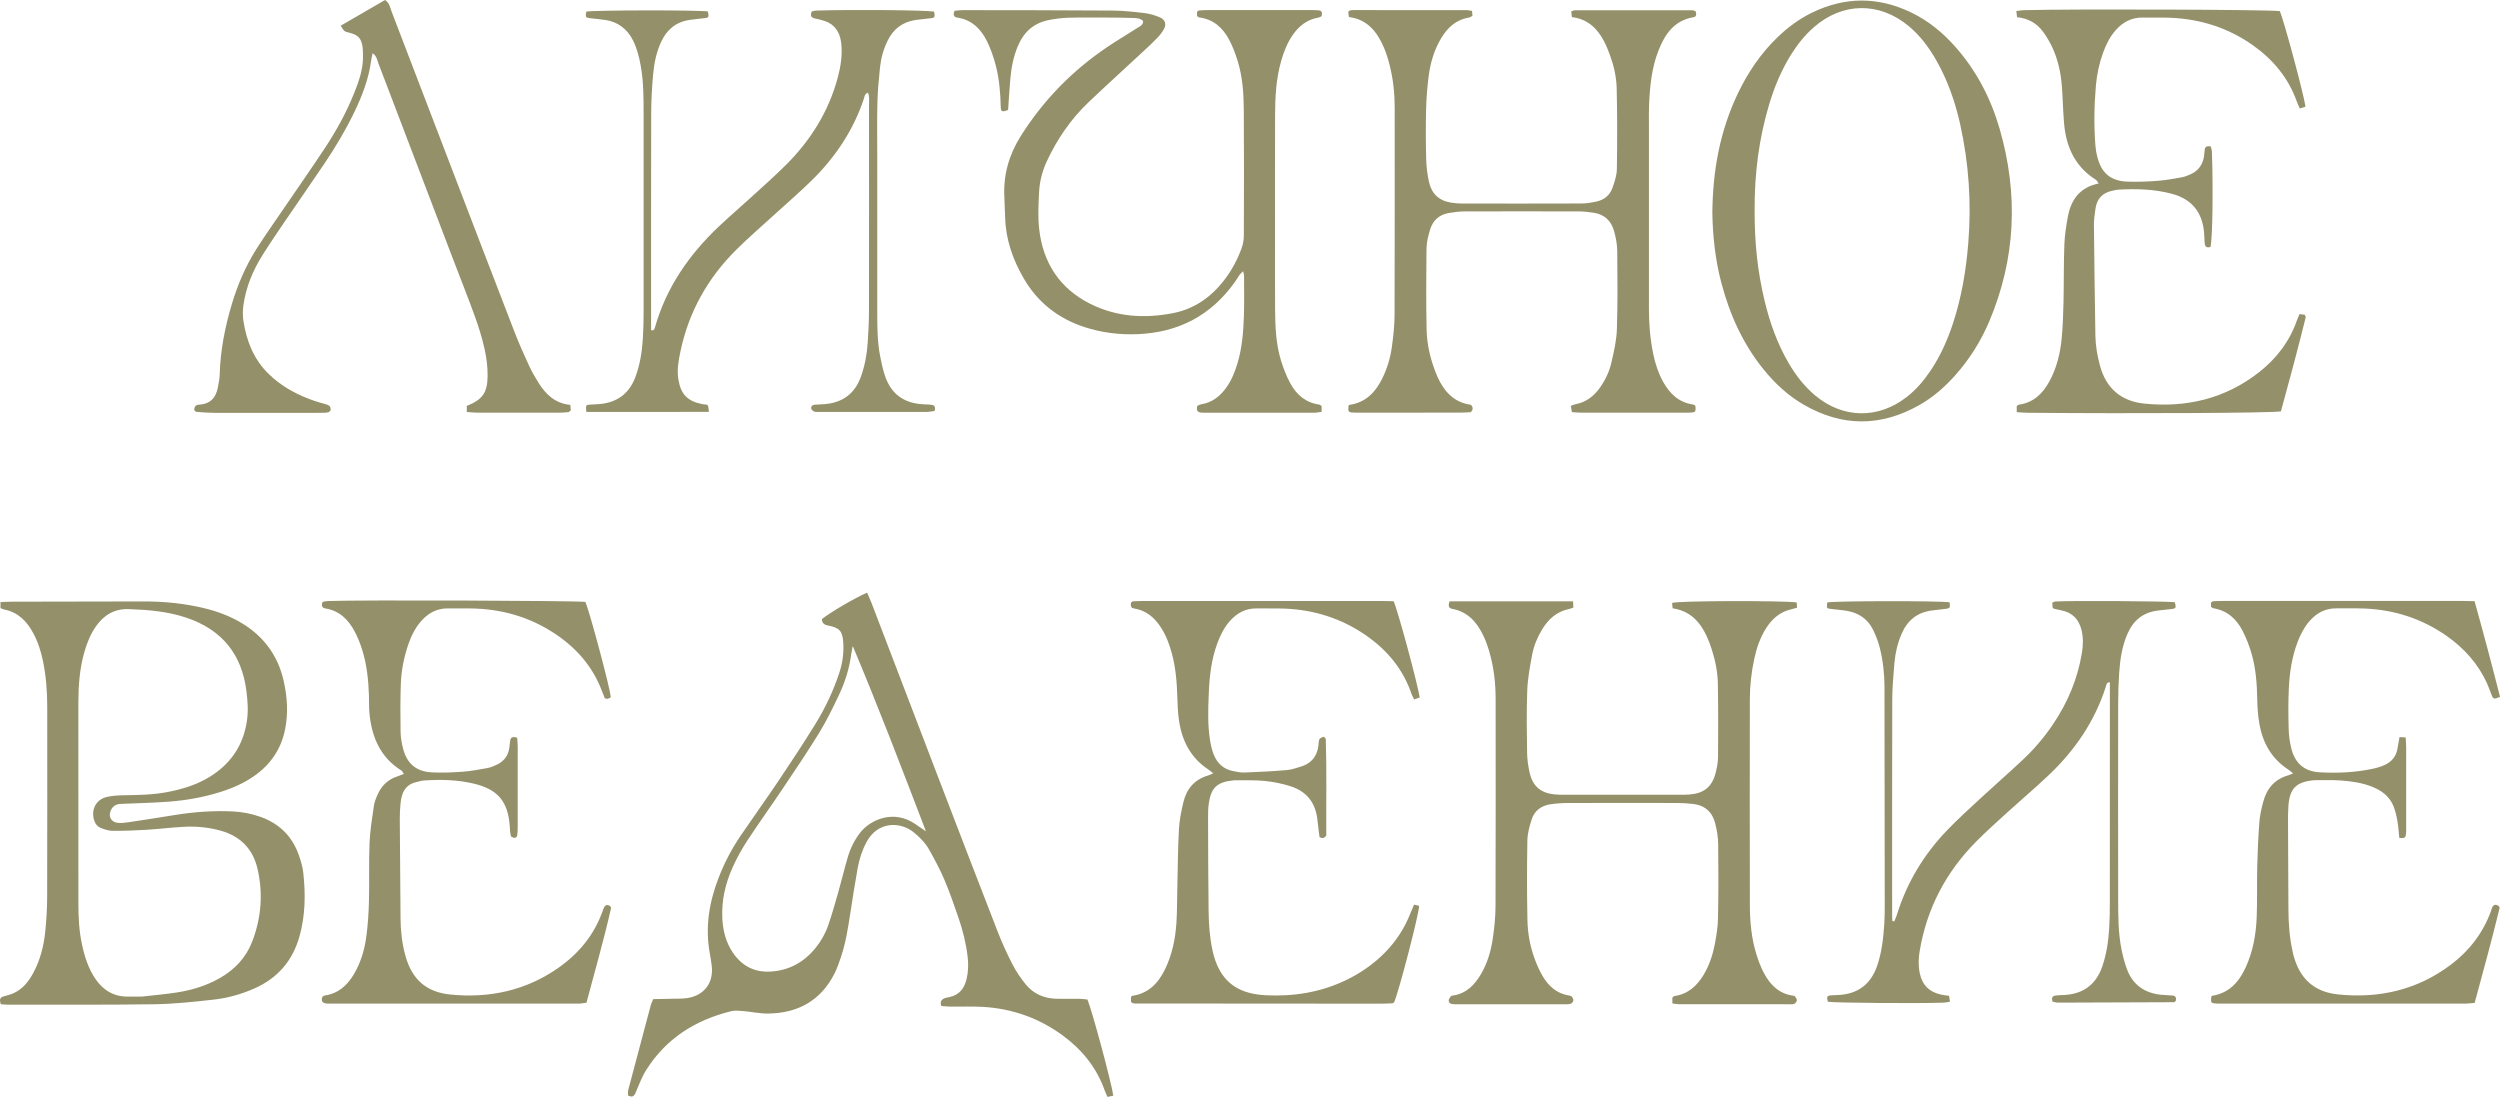 <?xml version="1.0" encoding="UTF-8"?> <svg xmlns="http://www.w3.org/2000/svg" xmlns:xlink="http://www.w3.org/1999/xlink" version="1.1" id="Layer_1" x="0px" y="0px" viewBox="0 0 992.79 435.6" style="enable-background:new 0 0 992.79 435.6;" xml:space="preserve"> <style type="text/css"> .st0{fill:#949069;} </style> <g> <g> <path class="st0" d="M0.31,398.8c-0.52-1.62-0.48-2.63,0.97-3.07c1.37-0.42,2.8-0.72,4.09-1.31c3.66-1.66,6.02-4.66,7.87-8.1 c2.77-5.15,4.16-10.72,4.74-16.47c0.46-4.6,0.74-9.24,0.75-13.87c0.07-25.09,0.03-50.18,0.03-75.27c0-6.09-0.46-12.13-1.67-18.1 c-0.8-3.93-2.01-7.73-3.93-11.27c-2.55-4.68-6.01-8.25-11.52-9.3c-0.46-0.09-0.89-0.34-1.44-0.55c0-0.72,0-1.46,0-2.39 c1.61-0.06,3.04-0.16,4.46-0.16c17.43-0.04,34.86-0.06,52.29-0.1c8.35-0.02,16.6,0.8,24.71,2.82c5.15,1.28,10.06,3.17,14.59,5.94 c8.62,5.27,14.13,12.85,16.37,22.68c1.43,6.27,1.89,12.61,0.66,19.02c-1.45,7.59-5.29,13.61-11.45,18.21 c-4.41,3.29-9.37,5.46-14.59,7.08c-6.59,2.05-13.36,3.24-20.22,3.76c-5.74,0.44-11.5,0.56-17.24,0.82 c-0.8,0.04-1.6,0.03-2.39,0.12c-1.77,0.2-2.9,1.24-3.52,2.85c-0.84,2.17,0.35,4.32,2.71,4.6c1.4,0.17,2.87,0.02,4.28-0.19 c6.16-0.92,12.32-1.88,18.47-2.88c7.6-1.23,15.23-1.8,22.93-1.45c3.87,0.17,7.63,0.89,11.25,2.19c7.53,2.7,12.7,7.85,15.26,15.46 c0.71,2.11,1.39,4.29,1.64,6.49c0.98,8.63,0.88,17.22-1.53,25.66c-2.76,9.68-8.75,16.5-17.96,20.56 c-5.16,2.27-10.57,3.78-16.13,4.39c-7.78,0.86-15.6,1.72-23.41,1.83c-19.51,0.28-39.02,0.14-58.53,0.16 C2.08,398.94,1.29,398.85,0.31,398.8z M56.26,395.77c4.63-0.53,9.25-0.92,13.82-1.62c6.03-0.92,11.83-2.67,17.18-5.72 c5.89-3.35,10.38-8.05,12.84-14.38c3.68-9.47,4.45-19.29,2.13-29.18c-1.83-7.78-6.83-12.84-14.6-15 c-4.81-1.34-9.75-1.81-14.72-1.53c-4.94,0.27-9.87,0.89-14.81,1.19c-4.46,0.27-8.94,0.43-13.4,0.41c-1.54-0.01-3.13-0.56-4.6-1.12 c-1.39-0.53-2.31-1.68-2.74-3.14c-1.28-4.3,0.83-8.25,5.17-9.22c2.16-0.49,4.43-0.62,6.65-0.65c5.76-0.08,11.5-0.18,17.19-1.25 c5.85-1.11,11.49-2.81,16.62-5.9c8.43-5.08,13.54-12.4,15.04-22.22c0.61-4.01,0.34-7.95-0.16-11.93 c-1.82-14.59-9.6-24.32-23.56-29.11c-7.51-2.58-15.28-3.23-23.13-3.51c-5.59-0.2-9.83,2.24-13.01,6.74 c-2.24,3.18-3.66,6.72-4.71,10.43c-1.84,6.51-2.33,13.2-2.34,19.92c-0.02,26.68-0.02,53.36,0.01,80.04 c0.01,5.27,0.27,10.54,1.36,15.73c1.06,5.03,2.55,9.89,5.54,14.18c3.15,4.52,7.38,6.94,12.97,6.84 C52.75,395.75,54.51,395.77,56.26,395.77z"></path> <path class="st0" d="M575.67,238.79c16.41-0.01,32.66,0,49.01,0c0.06,1.09,0.1,1.69,0.14,2.49c-0.69,0.23-1.25,0.47-1.84,0.59 c-4.89,1.03-8.2,4.11-10.67,8.24c-1.82,3.04-3.19,6.32-3.84,9.77c-0.89,4.7-1.78,9.45-1.97,14.21c-0.32,8.3-0.19,16.62-0.06,24.92 c0.04,2.69,0.44,5.43,1.06,8.05c1.25,5.24,4.42,7.85,9.76,8.41c1.43,0.15,2.87,0.14,4.31,0.14c15.19,0.01,30.38,0.01,45.57,0 c1.28,0,2.56,0.01,3.84-0.1c5.65-0.45,8.85-2.99,10.28-8.41c0.56-2.15,0.99-4.4,1.01-6.6c0.08-9.74,0.09-19.49-0.09-29.23 c-0.09-4.64-1.07-9.2-2.49-13.63c-0.54-1.67-1.16-3.32-1.89-4.91c-2.68-5.81-6.65-10.15-13.57-11.16 c-0.08-0.76-0.16-1.49-0.22-2.12c1.32-0.9,44.28-0.98,49.5-0.21c0.04,0.58,0.07,1.18,0.13,2.08c-0.82,0.23-1.54,0.47-2.28,0.63 c-4.49,1.02-7.65,3.79-10.05,7.58c-2.33,3.7-3.72,7.77-4.64,12.01c-1.16,5.32-1.77,10.73-1.78,16.17 c-0.04,27.33-0.06,54.65,0.01,81.98c0.02,6.56,0.67,13.1,2.63,19.4c0.8,2.58,1.78,5.15,3.06,7.52c2.44,4.52,5.87,7.97,11.29,8.75 c0.31,0.05,0.74,0.08,0.89,0.28c0.36,0.47,0.82,1.05,0.79,1.57c-0.03,0.5-0.51,1.16-0.98,1.4c-0.52,0.27-1.24,0.19-1.88,0.19 c-14.71,0.01-29.42,0.01-44.13-0.01c-0.76,0-1.53-0.2-2.45-0.32c0-0.92,0-1.67,0-2.34c0.38-0.26,0.62-0.56,0.9-0.6 c5.36-0.79,8.89-4.02,11.55-8.48c2.25-3.75,3.59-7.86,4.41-12.1c0.66-3.44,1.21-6.95,1.27-10.45c0.19-9.74,0.2-19.49,0.07-29.24 c-0.04-2.84-0.51-5.74-1.24-8.49c-1.18-4.44-4.22-7.05-8.88-7.53c-2.06-0.21-4.14-0.35-6.22-0.36 c-14.39-0.03-28.78-0.04-43.18,0.01c-2.39,0.01-4.8,0.15-7.16,0.51c-3.58,0.55-6.29,2.54-7.4,6.03c-0.86,2.71-1.65,5.58-1.7,8.39 c-0.18,10.54-0.19,21.09,0.03,31.63c0.11,5.11,1.01,10.19,2.76,15.03c0.92,2.54,2.03,5.05,3.41,7.37 c2.29,3.83,5.49,6.63,10.09,7.44c0.46,0.08,1.06,0.14,1.32,0.45c0.37,0.44,0.72,1.12,0.65,1.63c-0.07,0.49-0.64,1.15-1.11,1.27 c-0.91,0.23-1.9,0.16-2.86,0.17c-13.91,0.01-27.82,0.01-41.74,0c-0.8,0-1.6,0.01-2.39-0.08c-0.91-0.1-1.5-0.69-1.37-1.59 c0.08-0.55,0.51-1.09,0.89-1.54c0.17-0.2,0.59-0.22,0.9-0.27c5.21-0.82,8.47-4.2,10.99-8.47c2.55-4.33,3.95-9.1,4.68-14.01 c0.63-4.25,1.09-8.58,1.11-12.87c0.1-27.48,0.05-54.97,0.04-82.46c0-6.42-0.75-12.76-2.57-18.93c-0.63-2.14-1.39-4.26-2.36-6.27 c-2.53-5.25-6.12-9.36-12.21-10.51C575.26,241.52,574.98,240.66,575.67,238.79z"></path> <path class="st0" d="M326.38,245.87c3.01-2.5,12.92-8.34,17.95-10.52c0.62,1.44,1.29,2.86,1.85,4.32 c8.68,22.67,17.33,45.36,26.02,68.03c7.95,20.73,15.9,41.46,23.95,62.15c1.73,4.46,3.72,8.84,5.91,13.09 c1.45,2.82,3.27,5.51,5.27,7.97c3.09,3.79,7.32,5.59,12.2,5.71c3.04,0.07,6.08-0.01,9.12,0.03c1.1,0.01,2.19,0.18,3.18,0.27 c1.71,3.84,9.69,33.49,10.27,38.19c-0.69,0.15-1.4,0.3-2.31,0.49c-0.44-1.03-0.86-1.87-1.17-2.75 c-3.23-9.03-9.03-16.12-16.69-21.72c-9.41-6.87-20-10.61-31.61-11.28c-4.3-0.25-8.63-0.05-12.95-0.1 c-1.23-0.01-2.45-0.17-3.57-0.25c-0.57-1.57-0.01-2.47,1.11-2.99c0.71-0.33,1.53-0.42,2.31-0.6c3.69-0.86,5.67-3.32,6.56-6.87 c0.74-2.99,0.85-5.99,0.49-9.04c-0.64-5.42-1.95-10.69-3.74-15.83c-1.73-4.98-3.44-9.98-5.5-14.82c-1.75-4.1-3.87-8.05-6.06-11.94 c-1.49-2.65-3.63-4.84-6-6.79c-5.36-4.43-14.33-4.54-18.78,3.64c-1.78,3.27-2.92,6.76-3.58,10.37 c-1.09,5.97-1.99,11.97-2.93,17.97c-0.91,5.84-1.8,11.69-3.68,17.32c-0.75,2.27-1.54,4.56-2.61,6.68 c-5.45,10.79-14.54,15.76-26.38,15.9c-3.33,0.04-6.67-0.73-10.01-1c-1.57-0.13-3.24-0.29-4.73,0.08 c-14.21,3.53-25.86,10.87-33.73,23.47c-1.76,2.82-2.9,6.03-4.24,9.1c-0.57,1.31-1.35,1.64-2.87,0.91c0-0.62-0.16-1.41,0.02-2.1 c2.97-11.27,5.97-22.54,8.99-33.8c0.2-0.74,0.58-1.44,0.97-2.39c2.63-0.05,5.16-0.08,7.7-0.15c1.92-0.05,3.86,0.03,5.74-0.25 c6.8-1,10.64-6.13,9.78-12.92c-0.2-1.58-0.45-3.17-0.74-4.74c-1.93-10.38-0.29-20.35,3.46-30.08c2.31-5.99,5.28-11.65,8.89-16.94 c4.95-7.26,10.08-14.4,14.98-21.7c4.98-7.43,9.92-14.9,14.61-22.52c3.94-6.4,7.15-13.19,9.5-20.37c1.26-3.86,1.8-7.77,1.55-11.8 c-0.28-4.69-1.44-6.03-6.2-6.93C327.1,248.08,326.47,247.29,326.38,245.87z M338.65,256.56c-0.21,1.09-0.47,2.17-0.62,3.26 c-0.74,5.6-2.4,10.94-4.8,16.01c-2.39,5.05-4.83,10.11-7.73,14.87c-4.58,7.5-9.51,14.78-14.4,22.08 c-4.71,7.04-9.66,13.92-14.31,21c-2.18,3.33-4.13,6.85-5.77,10.48c-2.93,6.47-4.54,13.3-4.17,20.48 c0.25,4.86,1.42,9.49,4.18,13.57c3.49,5.16,8.36,7.8,14.64,7.53c7.47-0.33,13.48-3.6,18.17-9.36c2.24-2.75,3.97-5.83,5.11-9.17 c1.44-4.23,2.68-8.53,3.89-12.82c1.35-4.76,2.49-9.58,3.9-14.33c1-3.38,2.58-6.52,4.74-9.36c4.1-5.38,13.46-9.4,21.88-3.63 c1.13,0.77,2.26,1.54,4.35,2.96C358.03,304.88,348.79,280.63,338.65,256.56z"></path> <path class="st0" d="M752.21,365.94c0.35-0.84,0.76-1.65,1.03-2.51c3.96-12.93,10.78-24.19,20.14-33.88 c4.21-4.37,8.72-8.45,13.17-12.58c5.63-5.21,11.42-10.25,17.01-15.51c4.44-4.17,8.34-8.83,11.75-13.88 c5.8-8.59,9.74-17.94,11.43-28.2c0.5-3.01,0.62-6.04-0.1-9.05c-1.03-4.28-3.56-7.05-7.98-7.93c-0.94-0.19-1.88-0.4-2.8-0.63 c-0.78-0.2-0.81-0.3-0.84-2.46c0.39-0.15,0.8-0.42,1.23-0.45c6.72-0.38,43.98-0.13,47.41,0.29c0.58,2.09,0.44,2.49-1.02,2.67 c-1.9,0.24-3.81,0.41-5.72,0.64c-5.76,0.7-9.69,3.84-12,9.08c-2.16,4.89-2.97,10.11-3.34,15.38c-0.29,4.14-0.42,8.3-0.42,12.45 c-0.04,26.05-0.04,52.1,0,78.14c0.01,6.55,0.03,13.12,1.34,19.58c0.54,2.65,1.22,5.3,2.16,7.83c2.29,6.14,6.92,9.38,13.37,10.1 c1.59,0.18,3.19,0.15,4.78,0.32c1.25,0.13,1.48,1.01,1.25,2.1c-0.24,0.19-0.48,0.55-0.73,0.55c-15.35,0.08-30.69,0.14-46.04,0.17 c-0.76,0-1.53-0.27-2.22-0.4c-0.31-1.21-0.26-2.18,1.01-2.38c1.26-0.2,2.55-0.18,3.82-0.26c7.53-0.46,12.52-4.23,14.97-11.38 c1.67-4.88,2.4-9.93,2.72-15.04c0.22-3.51,0.26-7.03,0.26-10.54c0.02-27.65,0.01-55.29,0.02-82.94c0-1.42,0-2.85,0-4.29 c-1.45,0.04-1.39,1.06-1.59,1.69c-4.37,13.74-12.22,25.25-22.59,35.09c-5.33,5.06-10.95,9.81-16.39,14.76 c-4.25,3.87-8.55,7.71-12.6,11.8c-11.91,12.05-19.46,26.4-22.32,43.15c-0.52,3.02-0.64,6.02-0.01,9.04 c0.99,4.75,3.87,7.57,8.6,8.54c0.93,0.19,1.88,0.29,3.06,0.46c0.1,0.73,0.2,1.46,0.33,2.34c-0.97,0.15-1.74,0.34-2.51,0.37 c-9.93,0.37-42.11,0.11-45.98-0.35c-0.51-2.03-0.35-2.4,1.17-2.54c1.11-0.1,2.24-0.1,3.35-0.17c7.52-0.48,12.51-4.32,15-11.41 c1.92-5.48,2.52-11.21,2.9-16.95c0.17-2.55,0.17-5.11,0.17-7.67c-0.02-28.76-0.05-57.53-0.1-86.29c-0.01-5.29-0.6-10.54-1.9-15.66 c-0.63-2.45-1.56-4.87-2.69-7.14c-2.06-4.12-5.55-6.53-10.07-7.36c-2.2-0.4-4.44-0.55-6.66-0.82c-1.66-0.2-1.7-0.28-1.4-2.58 c3.63-0.61,43.59-0.69,48.59-0.05c0.04,0.64,0.09,1.35,0.12,1.92c-0.52,0.3-0.77,0.56-1.04,0.6c-2.06,0.27-4.13,0.48-6.18,0.74 c-5.76,0.74-9.64,3.92-11.93,9.17c-1.61,3.7-2.53,7.59-2.88,11.58c-0.43,4.93-0.85,9.88-0.87,14.82 c-0.08,28.6-0.05,57.21-0.05,85.81c0,0.63,0.05,1.27,0.08,1.9C751.72,365.81,751.96,365.87,752.21,365.94z"></path> <path class="st0" d="M910.64,307.1c-1.03-0.8-1.5-1.22-2.02-1.56c-6.57-4.3-10.07-10.58-11.39-18.12c-0.58-3.29-0.79-6.66-0.85-10 c-0.1-5.94-0.56-11.83-2.16-17.55c-0.9-3.2-2.13-6.37-3.64-9.33c-2.43-4.77-6.15-8.11-11.68-9.01c-0.27-0.04-0.5-0.33-0.88-0.59 c0-0.51,0-1.11,0-1.67c0.35-0.21,0.61-0.49,0.88-0.5c1.43-0.08,2.87-0.13,4.31-0.13c31.34-0.01,62.68-0.01,94.02,0 c1.74,0,3.47,0.05,5.45,0.09c3.58,12.8,6.93,25.4,10.12,38c-2.3,0.99-2.67,0.92-3.24-0.49c-0.66-1.63-1.2-3.3-1.93-4.9 c-3.55-7.75-9.04-13.89-15.97-18.76c-9.81-6.89-20.77-10.44-32.72-10.92c-3.67-0.15-7.35-0.01-11.03-0.07 c-4.5-0.08-8.01,1.86-10.86,5.17c-2.11,2.45-3.54,5.29-4.68,8.3c-2.23,5.9-3.14,12.06-3.44,18.29c-0.26,5.42-0.2,10.86-0.06,16.29 c0.07,2.54,0.44,5.11,1.05,7.58c1.45,5.86,5.17,9.12,11.17,9.47c7.19,0.41,14.39,0.08,21.46-1.46c1.55-0.34,3.1-0.82,4.54-1.49 c2.77-1.3,4.54-3.46,5.01-6.57c0.21-1.4,0.49-2.8,0.78-4.44c0.84,0.04,1.56,0.07,2.44,0.11c0.08,1.47,0.21,2.73,0.21,3.99 c0.02,10.55,0.01,21.09,0,31.64c0,1.11,0.06,2.26-0.18,3.33c-0.28,1.24-1.31,1.04-2.54,0.96c-0.26-2.36-0.38-4.57-0.77-6.73 c-0.37-2.03-0.8-4.09-1.58-5.98c-1.55-3.75-4.57-6.04-8.26-7.55c-4.05-1.65-8.33-2.24-12.63-2.56c-3.18-0.24-6.39-0.11-9.59-0.14 c-0.48,0-0.96,0.03-1.44,0.08c-6.71,0.69-9.27,3.29-9.77,10.1c-0.17,2.23-0.16,4.47-0.16,6.71c0.04,11.5,0.1,23.01,0.16,34.51 c0.03,5.6,0.43,11.17,1.67,16.65c0.11,0.47,0.18,0.94,0.3,1.41c2.51,9.35,8.13,14.65,17.78,15.64 c16.34,1.68,31.47-1.8,44.78-11.83c7.32-5.52,12.7-12.54,15.88-21.18c0.22-0.6,0.32-1.26,0.64-1.79c0.64-1.04,1.54-0.94,2.45-0.33 c0.13,0.28,0.42,0.59,0.36,0.82c-3.06,12.54-6.45,25-9.9,37.66c-1.3,0.11-2.37,0.29-3.45,0.29c-32.46,0.02-64.92,0.01-97.38,0.01 c-0.8,0-1.6,0-2.4-0.08c-1.45-0.13-1.59-0.45-1.37-2.67c0.13-0.14,0.22-0.34,0.35-0.36c6.7-1.05,10.61-5.4,13.29-11.21 c2.92-6.34,4.13-13.1,4.4-19.99c0.26-6.7,0.05-13.42,0.21-20.13c0.15-5.91,0.41-11.81,0.86-17.7c0.2-2.68,0.82-5.37,1.52-7.98 c1.41-5.31,4.58-9.06,10.05-10.57C909.24,307.75,909.65,307.52,910.64,307.1z"></path> <path class="st0" d="M481.81,307.09c-1.03-0.8-1.49-1.21-2.01-1.55c-7.03-4.64-10.46-11.46-11.62-19.55 c-0.43-3-0.55-6.05-0.64-9.08c-0.17-5.93-0.64-11.8-2.21-17.55c-0.97-3.57-2.25-7-4.26-10.12c-2.52-3.91-5.8-6.79-10.57-7.58 c-0.31-0.05-0.63-0.13-0.92-0.25c-0.13-0.05-0.2-0.24-0.29-0.36c-0.09-0.3-0.24-0.59-0.25-0.89c-0.01-0.31,0.11-0.62,0.17-0.93 c0.27-0.15,0.53-0.43,0.81-0.44c1.6-0.08,3.19-0.13,4.79-0.13c31.19-0.01,62.38-0.01,93.57,0c1.74,0,3.47,0.06,5.05,0.09 c1.67,3.65,9.44,32.43,10.37,38.26c-0.67,0.22-1.37,0.45-2.22,0.74c-0.43-0.89-0.84-1.57-1.09-2.31 c-3.34-9.74-9.6-17.25-17.95-23.06c-9.7-6.75-20.54-10.2-32.32-10.69c-3.67-0.15-7.36,0-11.03-0.08c-4.5-0.1-8.01,1.83-10.89,5.12 c-2.24,2.57-3.7,5.57-4.88,8.74c-2.37,6.38-3.11,13.05-3.39,19.76c-0.27,6.38-0.52,12.79,0.56,19.14c0.32,1.87,0.78,3.77,1.5,5.52 c1.36,3.28,3.8,5.51,7.35,6.27c1.55,0.33,3.16,0.68,4.73,0.62c5.59-0.21,11.18-0.48,16.75-0.96c2.04-0.17,4.05-0.87,6.02-1.5 c3.88-1.26,6.04-4.01,6.61-8.03c0.13-0.95,0.06-1.99,0.45-2.81c0.24-0.49,1.19-0.65,1.75-0.92c0.39,0.49,0.73,0.71,0.74,0.95 c0.41,12.92,0.11,25.84,0.2,38.33c-0.92,1.17-1.63,1.16-2.67,0.6c-0.08-0.58-0.21-1.34-0.3-2.1c-0.23-1.9-0.4-3.81-0.68-5.7 c-0.93-6.33-4.56-10.51-10.56-12.41c-3.33-1.06-6.82-1.77-10.3-2.11c-3.96-0.39-7.98-0.2-11.98-0.25c-0.16,0-0.32,0.02-0.48,0.04 c-6.41,0.66-8.8,2.88-9.69,9.17c-0.25,1.73-0.3,3.51-0.29,5.26c0.04,12.47,0.05,24.93,0.21,37.4c0.07,5.27,0.43,10.54,1.56,15.72 c2.53,11.6,9.2,17.18,21.1,17.77c11.05,0.55,21.67-1.12,31.72-5.91c5.82-2.78,11.06-6.39,15.6-10.99 c4.44-4.5,7.82-9.68,10.13-15.56c0.45-1.16,0.96-2.3,1.48-3.52c0.85,0.2,1.45,0.34,2.02,0.47c-0.07,3.34-7.92,33.56-9.92,38.3 c-0.13,0.09-0.25,0.2-0.39,0.28c-0.14,0.07-0.29,0.14-0.45,0.14c-1.44,0.06-2.87,0.14-4.31,0.14 c-32.63-0.02-65.26-0.04-97.89-0.07c-0.31,0-0.62-0.12-0.93-0.22c-0.14-0.04-0.24-0.18-0.54-0.41c0-0.6,0-1.34,0-1.99 c0.23-0.21,0.34-0.4,0.47-0.42c6.53-0.95,10.44-5.11,13.13-10.72c2.74-5.7,4-11.79,4.43-18.04c0.3-4.46,0.25-8.94,0.36-13.42 c0.19-7.99,0.23-15.98,0.65-23.96c0.19-3.64,0.94-7.28,1.79-10.84c1.29-5.36,4.55-9.06,10.01-10.6 C480.43,307.75,480.83,307.52,481.81,307.09z"></path> <path class="st0" d="M205.39,292.95c0.08,1.37,0.2,2.47,0.2,3.57c0.01,10.71,0.01,21.41,0,32.12c0,1.11-0.05,2.24-0.24,3.33 c-0.06,0.32-0.7,0.81-1.01,0.77c-0.54-0.07-1.4-0.41-1.49-0.78c-0.29-1.23-0.32-2.52-0.41-3.79c-0.69-9.9-4.72-14.74-14.45-17.02 c-6.43-1.51-12.99-1.64-19.56-1.21c-1.1,0.07-2.19,0.43-3.28,0.68c-2.92,0.69-4.73,2.56-5.54,5.4c-0.3,1.07-0.49,2.18-0.58,3.29 c-0.16,1.91-0.28,3.83-0.27,5.74c0.08,13.26,0.18,26.52,0.3,39.78c0.04,4.97,0.6,9.89,1.93,14.69 c2.59,9.38,8.24,14.49,17.94,15.44c15.46,1.51,29.92-1.59,42.8-10.61c8.05-5.64,14.1-12.92,17.48-22.26 c0.22-0.6,0.39-1.23,0.7-1.78c0.58-1.06,1.43-1.13,2.39-0.49c0.13,0.27,0.42,0.58,0.36,0.81c-2.84,12.6-6.44,24.99-9.76,37.56 c-1.19,0.15-2.11,0.36-3.03,0.36c-32.78,0.02-65.56,0.02-98.34,0.01c-0.8,0-1.62,0.05-2.39-0.13c-1.46-0.34-1.53-1.37-1.15-2.5 c0.35-0.24,0.59-0.54,0.86-0.58c5.36-0.74,8.96-3.91,11.63-8.37c2.84-4.74,4.34-9.97,5.04-15.38c0.6-4.58,0.89-9.22,1-13.84 c0.19-7.67-0.08-15.35,0.23-23c0.2-4.92,1.03-9.83,1.73-14.72c0.22-1.55,0.84-3.08,1.49-4.53c1.41-3.19,3.68-5.58,6.98-6.88 c1.04-0.41,2.08-0.79,3.43-1.29c-0.36-0.51-0.58-1.1-1-1.36c-8.49-5.32-11.83-13.49-12.69-23c-0.2-2.22-0.09-4.47-0.17-6.71 c-0.2-6.25-0.85-12.44-2.75-18.42c-0.77-2.42-1.72-4.82-2.92-7.06c-2.5-4.7-6.01-8.25-11.58-9.15c-1.5-0.24-1.72-1.19-1.13-2.65 c0.67-0.1,1.44-0.29,2.21-0.31c12.94-0.46,98.09-0.15,102.11,0.35c1.62,3.58,9.66,33.62,10.12,37.84 c-0.37,0.21-0.75,0.5-1.18,0.63c-0.27,0.08-0.6-0.08-1.21-0.19c-0.29-0.71-0.66-1.57-0.98-2.44c-3.34-9.16-9.22-16.37-17.08-22 c-9.89-7.09-21-10.68-33.11-11.19c-3.67-0.15-7.35-0.01-11.03-0.07c-4.5-0.08-8,1.88-10.86,5.18c-2.34,2.7-3.87,5.86-5.01,9.21 c-1.71,5.02-2.74,10.21-2.94,15.48c-0.23,6.38-0.2,12.78-0.1,19.17c0.04,2.21,0.43,4.46,0.98,6.61c1.55,6.07,5.31,9.21,11.65,9.48 c3.98,0.17,8,0.03,11.98-0.27c3.33-0.25,6.65-0.85,9.94-1.47c1.39-0.26,2.75-0.86,4.02-1.5c2.59-1.31,4.12-3.48,4.59-6.35 c0.18-1.1,0.2-2.23,0.42-3.32C202.97,292.56,203.92,292.56,205.39,292.95z"></path> </g> <g> <path class="st0" d="M673.27,161.14c0.21,2.2,0.05,2.54-1.4,2.67c-0.79,0.07-1.6,0.07-2.4,0.07c-13.91,0-27.82,0.01-41.74-0.01 c-1.11,0-2.22-0.13-3.52-0.22c-0.13-0.82-0.25-1.56-0.39-2.48c0.69-0.25,1.25-0.54,1.83-0.65c4.38-0.8,7.5-3.36,9.95-6.91 c2.02-2.93,3.52-6.15,4.3-9.57c0.99-4.35,2.04-8.77,2.19-13.19c0.34-10.37,0.25-20.77,0.14-31.15c-0.03-2.68-0.54-5.42-1.27-8.01 c-1.13-4.01-3.85-6.58-8.1-7.2c-1.89-0.28-3.81-0.53-5.71-0.53c-15.19-0.04-30.38-0.05-45.57,0c-2.06,0.01-4.14,0.28-6.18,0.62 c-3.83,0.63-6.39,2.93-7.48,6.59c-0.73,2.43-1.4,4.98-1.43,7.49c-0.14,10.7-0.18,21.41,0.04,32.11c0.1,4.78,0.98,9.53,2.51,14.11 c0.55,1.66,1.14,3.32,1.87,4.92c2.67,5.83,6.66,10.11,13.26,10.95c0.81,0.98,0.93,1.82-0.09,2.93c-1.17,0.06-2.58,0.18-4,0.18 c-13.43,0.01-26.86,0.01-40.3,0.01c-0.96,0-1.92,0.01-2.88-0.06c-1.44-0.12-1.61-0.49-1.36-2.69c0.11-0.11,0.2-0.32,0.33-0.33 c6.54-0.93,10.43-5.11,13.16-10.7c1.91-3.91,3.12-8.07,3.71-12.34c0.59-4.26,1.06-8.58,1.07-12.88 c0.09-27.33,0.05-54.65,0.05-81.98c0-5.61-0.56-11.17-1.91-16.62c-0.61-2.47-1.33-4.95-2.33-7.28 c-2.69-6.3-6.61-11.33-13.94-12.22c-0.4-2.33-0.32-2.56,0.86-2.7c0.32-0.04,0.64-0.06,0.96-0.06c15.03,0,30.06,0,45.09,0.02 c0.62,0,1.24,0.2,1.98,0.32c0.06,0.68,0.12,1.28,0.18,1.92c-0.51,0.28-0.88,0.62-1.31,0.69c-5.17,0.82-8.61,3.97-11.16,8.27 c-2.74,4.6-4.24,9.66-4.92,14.92c-0.57,4.42-0.92,8.9-1.03,13.36c-0.16,6.55-0.14,13.1,0.03,19.65c0.08,3.01,0.46,6.06,1.09,9.01 c1,4.67,3.96,7.56,8.78,8.3c1.42,0.22,2.86,0.36,4.29,0.36c15.83,0.02,31.66,0.04,47.49-0.02c2.05-0.01,4.14-0.36,6.15-0.81 c3.01-0.68,5.2-2.58,6.21-5.47c0.83-2.39,1.69-4.92,1.72-7.41c0.16-10.7,0.17-21.41-0.08-32.1c-0.1-4.46-1.12-8.87-2.66-13.1 c-0.71-1.95-1.48-3.89-2.45-5.71c-2.68-5.04-6.51-8.67-12.67-9.41c-0.09-0.78-0.17-1.51-0.26-2.28c0.63-0.19,1.08-0.44,1.53-0.44 c15.51-0.02,31.02-0.02,46.53,0c0.45,0,0.9,0.26,1.32,0.39c0.38,1.06,0.4,2.17-0.8,2.37c-7.63,1.26-11.33,6.64-13.9,13.14 c-2.75,6.93-3.44,14.25-3.77,21.61c-0.12,2.71-0.06,5.43-0.06,8.15c0,24.29,0,48.58,0,72.87c0,6.09,0.49,12.13,1.74,18.09 c0.79,3.77,1.96,7.41,3.83,10.8c2.67,4.85,6.34,8.39,12.11,9.18C672.75,160.72,673.01,160.98,673.27,161.14z"></path> <path class="st0" d="M475.36,6.37c0-0.52,0-1.13,0-1.71c0.3-0.19,0.55-0.49,0.82-0.51c1.27-0.09,2.55-0.15,3.83-0.15 c13.44-0.01,26.87-0.01,40.31,0c1.12,0,2.24,0.01,3.35,0.1c1.31,0.1,1.44,1,1.18,2.34c-0.4,0.16-0.93,0.5-1.5,0.6 c-4.39,0.77-7.53,3.32-9.99,6.86c-2.21,3.19-3.59,6.75-4.64,10.47c-1.97,7-2.35,14.17-2.37,21.37 c-0.05,16.46-0.02,32.93-0.02,49.39c0,9.27-0.04,18.54,0.03,27.81c0.05,6.88,0.33,13.77,2.39,20.4c0.94,3.03,2.12,6.04,3.62,8.83 c2.45,4.56,6.12,7.74,11.5,8.5c0.28,0.04,0.53,0.3,0.96,0.55c0,0.64,0,1.38,0,2.33c-1.06,0.13-1.98,0.35-2.89,0.35 c-14.4,0.02-28.79,0.02-43.19,0.01c-0.64,0-1.28-0.01-1.92-0.08c-1.5-0.17-1.77-1.11-1.35-2.67c0.4-0.16,0.94-0.51,1.51-0.6 c4.41-0.69,7.57-3.22,10.06-6.74c2.06-2.9,3.35-6.16,4.37-9.55c1.86-6.18,2.35-12.56,2.56-18.95c0.17-5.27,0.06-10.55,0.05-15.82 c0-0.43-0.17-0.86-0.36-1.79c-0.65,0.64-1.09,0.98-1.4,1.41c-0.65,0.91-1.19,1.89-1.84,2.81c-9.43,13.31-22.39,20.1-38.61,20.77 c-7.25,0.3-14.36-0.57-21.28-2.85c-10.46-3.45-18.57-9.87-24.07-19.41c-4.28-7.43-7.08-15.36-7.31-24.05 c-0.08-2.88-0.22-5.75-0.34-8.62c-0.35-8.58,1.97-16.47,6.5-23.67c8.98-14.27,20.52-26.09,34.51-35.5 c3.84-2.59,7.85-4.93,11.74-7.45c1.01-0.65,2.4-1.09,2.38-2.76c-1.21-1.29-2.85-1.2-4.4-1.26c-3.2-0.1-6.4-0.14-9.6-0.15 c-5.28-0.01-10.56-0.08-15.83,0.07c-2.54,0.07-5.1,0.43-7.6,0.91c-5.77,1.11-9.77,4.54-12.11,9.88 c-1.88,4.28-2.79,8.83-3.19,13.47c-0.36,4.13-0.6,8.27-0.89,12.37c-2.36,0.88-2.87,0.72-2.92-1.15c-0.13-5.61-0.57-11.19-2-16.62 c-0.84-3.22-1.95-6.44-3.41-9.43c-2.41-4.94-6.06-8.61-11.84-9.49c-1.54-0.24-1.68-1.22-1.11-2.69c0.99-0.09,2.08-0.27,3.16-0.27 c19.83,0.03,39.67,0.02,59.5,0.17c4.3,0.03,8.62,0.5,12.9,1.01c2.03,0.24,4.06,0.88,5.96,1.67c2.16,0.9,2.74,2.73,1.62,4.71 c-0.7,1.24-1.59,2.41-2.58,3.44c-1.77,1.84-3.66,3.58-5.53,5.32c-7.26,6.75-14.6,13.41-21.79,20.24 c-7.03,6.68-12.43,14.58-16.53,23.35c-1.84,3.94-2.92,8.1-3.13,12.47c-0.24,4.79-0.5,9.58,0.02,14.37 c1.5,13.58,8.16,23.8,20.38,29.91c10.36,5.18,21.5,5.86,32.77,3.67c8.35-1.63,14.96-6.22,20.17-12.88 c3.08-3.94,5.42-8.3,7.12-12.98c0.58-1.61,0.86-3.42,0.86-5.14c0.06-16.62,0.1-33.25-0.02-49.87c-0.05-6.55-0.51-13.12-2.48-19.43 c-0.9-2.88-1.98-5.76-3.4-8.41c-2.54-4.71-6.27-8.04-11.87-8.73C475.98,6.89,475.74,6.62,475.36,6.37z"></path> <path class="st0" d="M680,84.51c0.15-17.06,3.11-32.78,10.23-47.6c3.98-8.27,9.06-15.78,15.71-22.17c4.06-3.9,8.53-7.22,13.61-9.7 c13.05-6.36,26.15-6.42,39.25-0.16c6.88,3.29,12.67,8.02,17.69,13.7c8.4,9.5,14.11,20.5,17.61,32.62 c7.48,25.91,6.42,51.43-4.11,76.38c-3.32,7.85-7.81,15.01-13.48,21.39c-4.17,4.69-8.84,8.8-14.32,11.89 c-15.35,8.68-30.71,8.67-45.99-0.2c-6.15-3.57-11.29-8.34-15.76-13.84c-8.31-10.22-13.57-21.94-16.89-34.6 C681.1,102.92,680.14,93.4,680,84.51z M696.79,83.68c-0.01,13.12,1.16,23.99,3.93,35.63c2.08,8.74,5.06,17.15,9.62,24.94 c2.85,4.86,6.25,9.27,10.61,12.89c11,9.11,24.85,9.32,36.15,0.58c3.84-2.97,6.93-6.61,9.61-10.61c3.84-5.75,6.65-12.01,8.81-18.56 c3.42-10.37,5.22-21.04,6.11-31.91c1.3-15.89,0.25-31.6-3.18-47.15c-1.97-8.93-4.96-17.51-9.5-25.5 c-2.94-5.18-6.47-9.9-11.09-13.72c-11.66-9.62-26.24-9.38-37.59,0.58c-3.52,3.08-6.41,6.69-8.88,10.63 c-3.85,6.13-6.64,12.74-8.73,19.65C698.46,55,696.69,69.21,696.79,83.68z"></path> <path class="st0" d="M281.51,163.57c-16.51,0.03-32.61,0.02-48.65,0.01c-0.28-2.5-0.2-2.75,0.98-2.86 c1.43-0.13,2.88-0.13,4.31-0.26c6.86-0.63,11.64-4.09,14.11-10.56c1.9-4.97,2.69-10.19,3.03-15.46c0.23-3.67,0.29-7.35,0.3-11.02 c0.02-26.05,0.03-52.1,0-78.15c-0.01-6.39,0-12.79-1.14-19.12c-0.63-3.47-1.45-6.88-3.04-10.05c-2.31-4.6-5.97-7.42-11.1-8.18 c-2.05-0.3-4.13-0.47-6.19-0.72c-1.54-0.19-1.65-0.42-1.31-2.6c3.77-0.59,43.92-0.64,48.29-0.06c0.49,2.18,0.38,2.47-1.11,2.65 c-2.06,0.25-4.14,0.42-6.19,0.73c-5.35,0.8-9.01,3.84-11.24,8.68c-1.96,4.26-2.86,8.82-3.24,13.45 c-0.41,4.93-0.71,9.89-0.72,14.84c-0.07,27.97-0.04,55.94-0.04,83.9c0,0.79,0,1.58,0,2.32c1.03,0.27,1.31-0.31,1.49-0.94 c4.51-16,13.61-29.12,25.58-40.39c4.19-3.94,8.56-7.7,12.81-11.58c4.6-4.21,9.29-8.33,13.7-12.73 c9.79-9.78,16.93-21.17,20.54-34.64c1.17-4.36,1.86-8.76,1.43-13.27c-0.35-3.67-1.71-6.85-5.18-8.64 c-1.12-0.58-2.39-0.85-3.61-1.22c-0.76-0.23-1.59-0.27-2.32-0.56c-1.17-0.46-1.1-1.41-0.66-2.58c0.5-0.11,1.1-0.34,1.7-0.36 c14.06-0.45,42.92-0.2,46.93,0.4c0.37,2.15,0.24,2.45-1.27,2.63c-2.06,0.26-4.14,0.41-6.19,0.72c-5.14,0.77-8.78,3.6-11.04,8.24 c-1.63,3.34-2.62,6.89-3,10.55c-0.48,4.6-0.91,9.22-1.03,13.85c-0.18,6.71-0.07,13.42-0.07,20.14c0,20.94,0,41.87,0,62.81 c0,5.92,0.01,11.84,1.1,17.68c0.5,2.66,1.1,5.33,1.93,7.9c2.34,7.18,7.39,10.95,14.92,11.41c1.28,0.08,2.57,0.06,3.82,0.26 c1.26,0.2,1.29,1.18,1.02,2.42c-1.02,0.12-2.1,0.36-3.19,0.37c-14.23,0.03-28.47,0.02-42.7,0.01c-0.64,0-1.33,0.08-1.9-0.14 c-0.49-0.19-1.11-0.68-1.21-1.14c-0.19-0.89,0.4-1.51,1.32-1.59c1.27-0.12,2.55-0.12,3.83-0.22c7.29-0.54,12.21-4.16,14.65-11.13 c1.5-4.26,2.3-8.65,2.61-13.12c0.32-4.46,0.51-8.94,0.51-13.41c0.05-27.17,0.03-54.34,0.02-81.51c0-1.49,0.29-3.07-0.46-4.54 c-1.33,0.55-1.33,1.63-1.6,2.45c-4.12,12.39-11.16,22.96-20.37,32.08c-4.65,4.61-9.64,8.88-14.47,13.3 c-5.3,4.86-10.78,9.54-15.87,14.61c-11.27,11.2-18.78,24.55-22.08,40.16c-0.79,3.75-1.52,7.51-0.84,11.4 c1.02,5.89,3.64,8.58,9.6,9.71c0.47,0.09,0.96,0.08,1.43,0.18C281.26,160.87,281.25,160.89,281.51,163.57z"></path> <path class="st0" d="M877.85,98.06c-1.01,0.28-1.94,0.31-2.26-0.95c-0.15-0.61-0.11-1.27-0.15-1.91 c-0.07-1.12-0.09-2.24-0.21-3.35c-0.85-7.87-5.04-12.85-12.77-14.9c-7.05-1.88-14.21-2.03-21.42-1.63 c-0.63,0.03-1.25,0.24-1.88,0.36c-4.12,0.75-6.51,3.19-7.04,7.35c-0.26,2.06-0.61,4.13-0.59,6.19c0.14,14.7,0.35,29.4,0.58,44.09 c0.06,4.01,0.77,7.93,1.8,11.81c2.41,9.12,8.48,14.24,17.65,15.16c16.7,1.68,32.12-1.94,45.53-12.45 c6.93-5.44,12.13-12.22,15.06-20.62c0.26-0.75,0.61-1.46,1.03-2.48c0.74,0.09,1.46,0.18,2.08,0.26c0.18,0.51,0.42,0.84,0.36,1.08 c-3.1,12.53-6.45,24.99-9.83,37.29c-3.65,0.66-57.42,0.94-100.51,0.56c-1.4-0.01-2.8-0.15-4.4-0.24c0-1.03,0-1.77,0-2.44 c0.36-0.23,0.61-0.51,0.89-0.54c5.77-0.8,9.42-4.4,12.07-9.24c2.89-5.26,4.29-11.01,4.87-16.92c0.46-4.76,0.63-9.56,0.74-14.35 c0.17-7.67,0.05-15.34,0.34-23c0.14-3.81,0.71-7.63,1.44-11.38c1.29-6.63,4.77-11.46,12.21-12.94c-0.52-0.68-0.77-1.25-1.2-1.52 c-8.29-5.24-11.8-13.15-12.58-22.53c-0.41-4.93-0.49-9.89-0.88-14.83c-0.39-4.96-1.43-9.82-3.42-14.39 c-1.07-2.46-2.46-4.85-4.05-7.02c-2.46-3.36-5.91-5.31-10.31-5.74c-0.09-0.83-0.17-1.56-0.27-2.46c1.13-0.13,2.06-0.32,3-0.34 c20.05-0.52,97.02-0.23,101.63,0.37c1.62,3.72,9.52,33.05,10.19,37.95c-0.66,0.21-1.35,0.44-2.25,0.73 c-0.46-1.05-0.88-1.89-1.2-2.77c-3.33-9.37-9.39-16.64-17.4-22.32C884.93,11.09,873.95,7.57,862,7.06 c-3.67-0.16-7.35-0.01-11.03-0.08c-4.49-0.09-8.01,1.82-10.89,5.12c-2.24,2.57-3.72,5.57-4.88,8.74 c-1.54,4.22-2.49,8.61-2.88,13.07c-0.69,7.97-0.82,15.96-0.2,23.94c0.12,1.58,0.4,3.17,0.82,4.7c1.73,6.38,5.39,9.38,12.05,9.58 c3.99,0.12,8-0.02,11.98-0.33c3.17-0.24,6.33-0.83,9.47-1.4c1.24-0.22,2.45-0.72,3.61-1.25c2.81-1.29,4.49-3.53,5.11-6.53 c0.22-1.09,0.22-2.22,0.39-3.33c0.2-1.3,1.14-1.32,2.41-1.14c0.14,0.69,0.4,1.42,0.43,2.16 C878.91,75.21,878.63,94.44,877.85,98.06z"></path> <path class="st0" d="M135.29,10.2c6.09-3.53,11.87-6.87,17.61-10.2c1.86,1.23,2.04,3.09,2.64,4.67 c8.02,20.86,15.99,41.75,23.99,62.62c8.29,21.62,16.56,43.24,24.91,64.83c1.73,4.46,3.7,8.84,5.7,13.18 c1.07,2.31,2.35,4.54,3.71,6.7c2.9,4.62,6.61,8.22,12.64,8.78c0.08,0.87,0.14,1.59,0.19,2.17c-0.47,0.36-0.69,0.68-0.95,0.7 c-1.11,0.12-2.22,0.22-3.33,0.22c-11.03,0.01-22.06,0.02-33.1,0c-1.24,0-2.49-0.17-3.93-0.27c0-0.95,0-1.69,0-2.41 c6.15-2.47,8.2-5.11,8.27-11.88c0.04-3.64-0.45-7.35-1.25-10.9c-0.97-4.35-2.31-8.64-3.83-12.83c-2.94-8.1-6.14-16.11-9.21-24.16 c-9.67-25.36-19.32-50.73-29.01-76.08c-0.54-1.42-0.71-3.11-2.37-4.2c-0.21,1.07-0.45,1.98-0.58,2.92 c-0.96,7.21-3.52,13.91-6.65,20.41c-3.4,7.06-7.4,13.8-11.77,20.3c-5.17,7.69-10.49,15.28-15.7,22.94 c-3.05,4.49-6.12,8.98-9.01,13.58c-3.85,6.15-6.62,12.77-7.6,20c-0.27,2.02-0.3,4.16,0.01,6.17c1.22,7.9,4.03,15.11,9.84,20.86 c5.34,5.28,11.79,8.69,18.84,11.04c1.36,0.45,2.76,0.81,4.14,1.2c0.97,0.28,1.79,0.68,1.82,1.87c0.02,0.9-0.62,1.4-2.05,1.48 c-0.96,0.05-1.92,0.04-2.88,0.04c-13.75,0.01-27.5,0.03-41.25,0c-2.39-0.01-4.78-0.2-7.16-0.4c-0.32-0.03-0.87-0.63-0.84-0.93 c0.04-0.55,0.29-1.27,0.71-1.57c0.47-0.34,1.21-0.34,1.84-0.4c3.91-0.38,5.98-2.75,6.76-6.39c0.4-1.87,0.77-3.78,0.82-5.68 c0.27-9.49,2.09-18.68,4.8-27.76c2.35-7.87,5.55-15.31,9.95-22.22c3.18-4.98,6.59-9.81,9.92-14.69 c5.76-8.45,11.63-16.82,17.26-25.36c4.49-6.81,8.41-13.96,11.45-21.55c1.97-4.91,3.72-9.88,3.51-15.29 c-0.04-0.96-0.02-1.92-0.14-2.87c-0.46-3.58-1.75-4.98-5.3-5.85C136.68,12.49,136.68,12.49,135.29,10.2z"></path> </g> </g> </svg> 